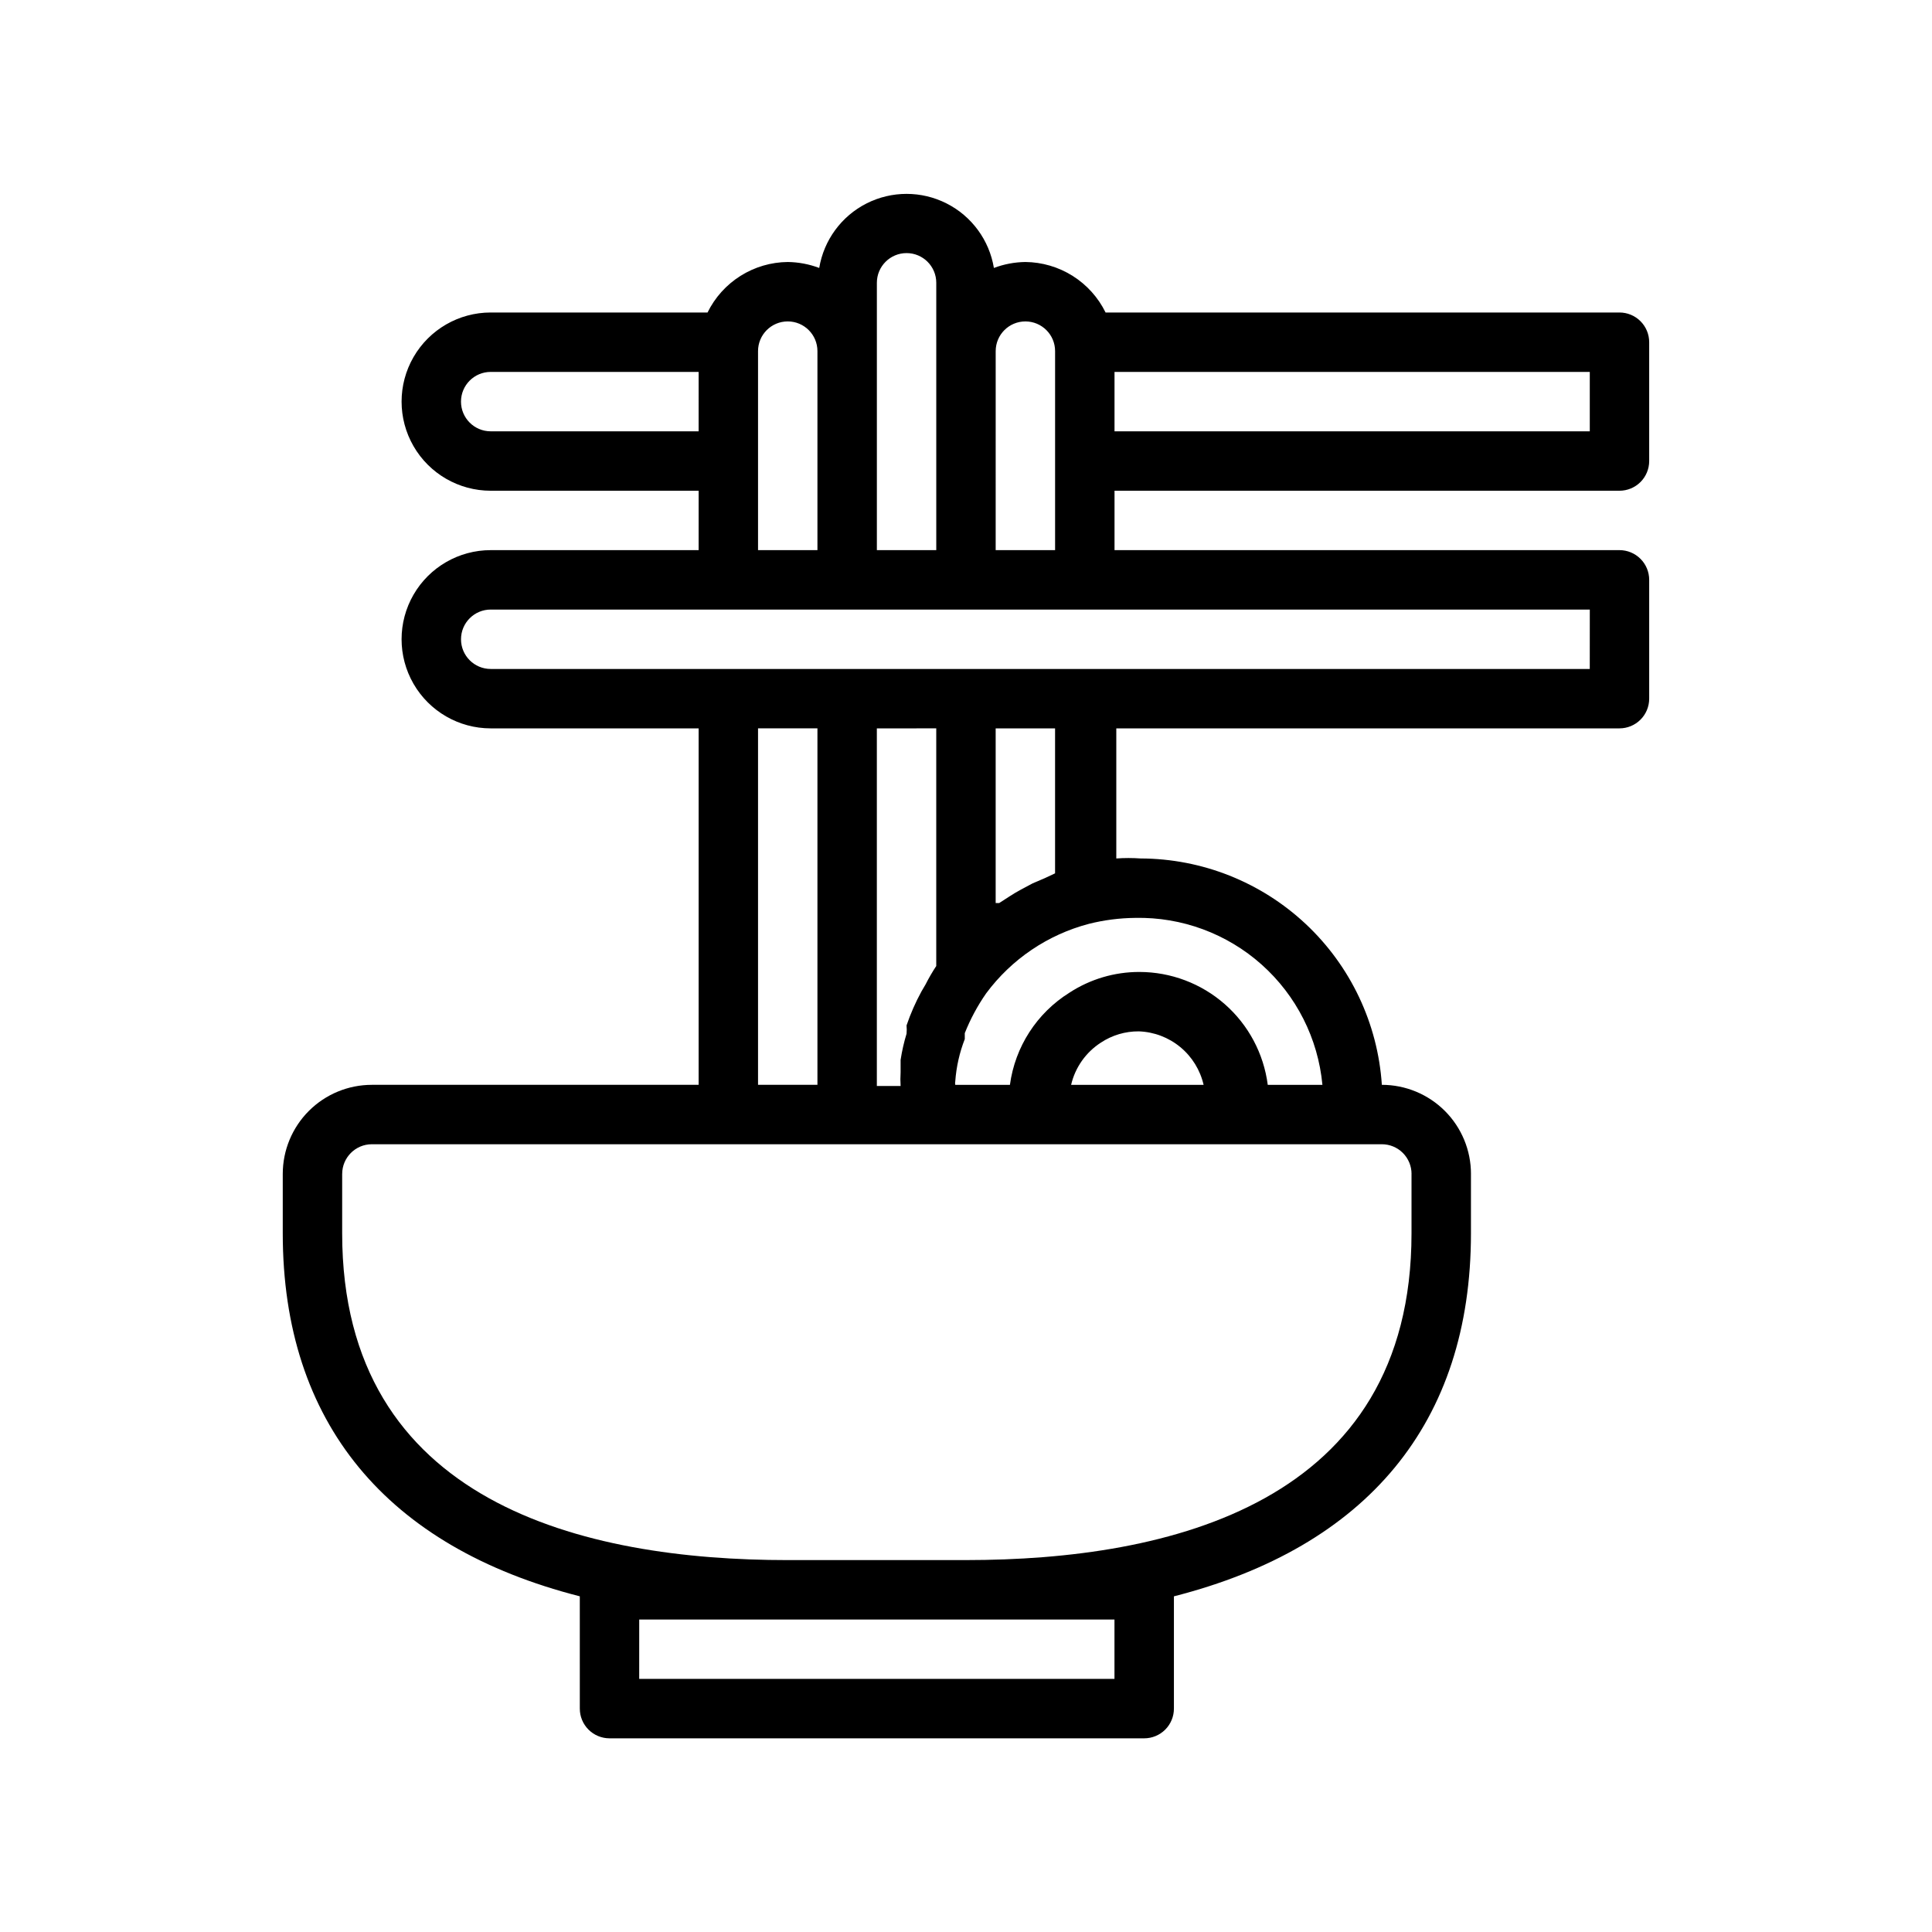 <?xml version="1.0" encoding="UTF-8"?>
<!-- Uploaded to: ICON Repo, www.iconrepo.com, Generator: ICON Repo Mixer Tools -->
<svg fill="#000000" width="800px" height="800px" version="1.1" viewBox="144 144 512 512" xmlns="http://www.w3.org/2000/svg">
 <path d="m573.18 274.05c2.086 0 4.09-0.832 5.566-2.305 1.477-1.477 2.305-3.481 2.305-5.566v-31.488c0-2.09-0.828-4.09-2.305-5.566-1.477-1.477-3.481-2.309-5.566-2.309h-136.19c-1.953-3.981-4.977-7.34-8.73-9.703s-8.09-3.637-12.523-3.68c-2.852 0.039-5.676 0.57-8.344 1.578-1.219-7.371-5.879-13.723-12.543-17.098-6.664-3.375-14.539-3.375-21.203 0-6.664 3.375-11.32 9.727-12.543 17.098-2.668-1.008-5.492-1.539-8.344-1.578-4.434 0.043-8.77 1.316-12.523 3.68-3.754 2.363-6.777 5.723-8.73 9.703h-57.465c-8.438 0-16.234 4.504-20.453 11.809-4.219 7.309-4.219 16.309 0 23.617 4.219 7.309 12.016 11.809 20.453 11.809h55.105l-0.004 15.742h-55.102c-8.438 0-16.234 4.504-20.453 11.809-4.219 7.309-4.219 16.309 0 23.617 4.219 7.305 12.016 11.809 20.453 11.809h55.105v94.465h-86.594c-6.266 0-12.27 2.488-16.699 6.914-4.43 4.43-6.918 10.438-6.918 16.699v15.742c0 50.223 27.551 83.129 78.719 96.195l0.004 29.762c0 2.086 0.828 4.09 2.305 5.566 1.477 1.473 3.477 2.305 5.566 2.305h141.7c2.09 0 4.09-0.832 5.566-2.305 1.477-1.477 2.305-3.481 2.305-5.566v-29.758c51.168-13.066 78.719-45.973 78.719-96.195v-15.742l0.004-0.004c0-6.262-2.488-12.27-6.918-16.699-4.43-4.426-10.438-6.914-16.699-6.914-1.078-16.238-8.273-31.457-20.137-42.59-11.867-11.137-27.516-17.352-43.785-17.398-2.148-0.152-4.305-0.152-6.453 0v-34.477h133.35c2.086 0 4.09-0.832 5.566-2.309 1.477-1.473 2.305-3.477 2.305-5.566v-31.488 0.004c0-2.09-0.828-4.094-2.305-5.566-1.477-1.477-3.481-2.309-5.566-2.309h-133.82v-15.742zm-7.871-15.742h-125.95v-15.746h125.95zm-188.93-39.359v-0.004c0-4.348 3.523-7.871 7.871-7.871s7.871 3.523 7.871 7.871v70.848h-15.742v-70.848zm-102.34 39.355c-4.348 0-7.871-3.523-7.871-7.871 0-4.348 3.523-7.871 7.871-7.871h55.105l-0.004 15.742zm70.848 7.871v-29.125c0-4.348 3.523-7.871 7.871-7.871s7.871 3.523 7.871 7.871v52.742h-15.742zm0 70.848h15.742v94.465h-15.742zm47.23 0v62.98c-1.035 1.57-1.98 3.199-2.832 4.879l-1.102 1.891c-1.566 2.871-2.883 5.875-3.938 8.973 0.07 0.734 0.07 1.473 0 2.203-0.691 2.269-1.215 4.586-1.574 6.93v3.305c-0.078 1.207-0.078 2.414 0 3.621h-6.297v-94.777zm47.23 236.16v15.742h-125.95l0.004-15.738h125.95zm78.719-118.08v15.742c0 71.637-64.234 86.594-118.08 86.594l-47.227 0.004c-53.844 0-118.08-14.957-118.08-86.594v-15.742h0.004c0-4.348 3.523-7.871 7.871-7.871h267.65c2.086 0 4.09 0.828 5.566 2.305 1.477 1.477 2.305 3.481 2.305 5.566zm-90.207-23.609c1.074-4.606 3.898-8.613 7.871-11.18 2.984-1.98 6.492-3.023 10.074-2.992 4.023 0.141 7.887 1.605 10.988 4.168 3.106 2.562 5.273 6.078 6.176 10.004zm66.594 0h-14.484c-1.07-8.266-5.109-15.859-11.367-21.363s-14.305-8.543-22.637-8.551c-6.598-0.016-13.055 1.902-18.578 5.508-8.617 5.391-14.387 14.332-15.746 24.406h-14.484c-0.074-0.312-0.074-0.637 0-0.945 0.277-3.832 1.125-7.602 2.519-11.18v-1.574c1.48-3.723 3.379-7.262 5.668-10.547 6.719-9.059 16.328-15.559 27.238-18.422 4.016-1.008 8.137-1.535 12.277-1.574 12.328-0.254 24.293 4.168 33.492 12.375 9.199 8.207 14.953 19.59 16.102 31.867zm-70.848-56.051-2.676 1.258-3.305 1.418c-2.047 1.102-4.25 2.203-6.141 3.465l-2.676 1.73h-0.945v-46.285h15.742zm141.7-54.16h-291.26c-4.348 0-7.871-3.523-7.871-7.871s3.523-7.871 7.871-7.871h291.27zm-157.44-31.488 0.004-52.742c0-4.348 3.523-7.871 7.871-7.871 4.348 0 7.871 3.523 7.871 7.871v52.742z"/>
</svg>
